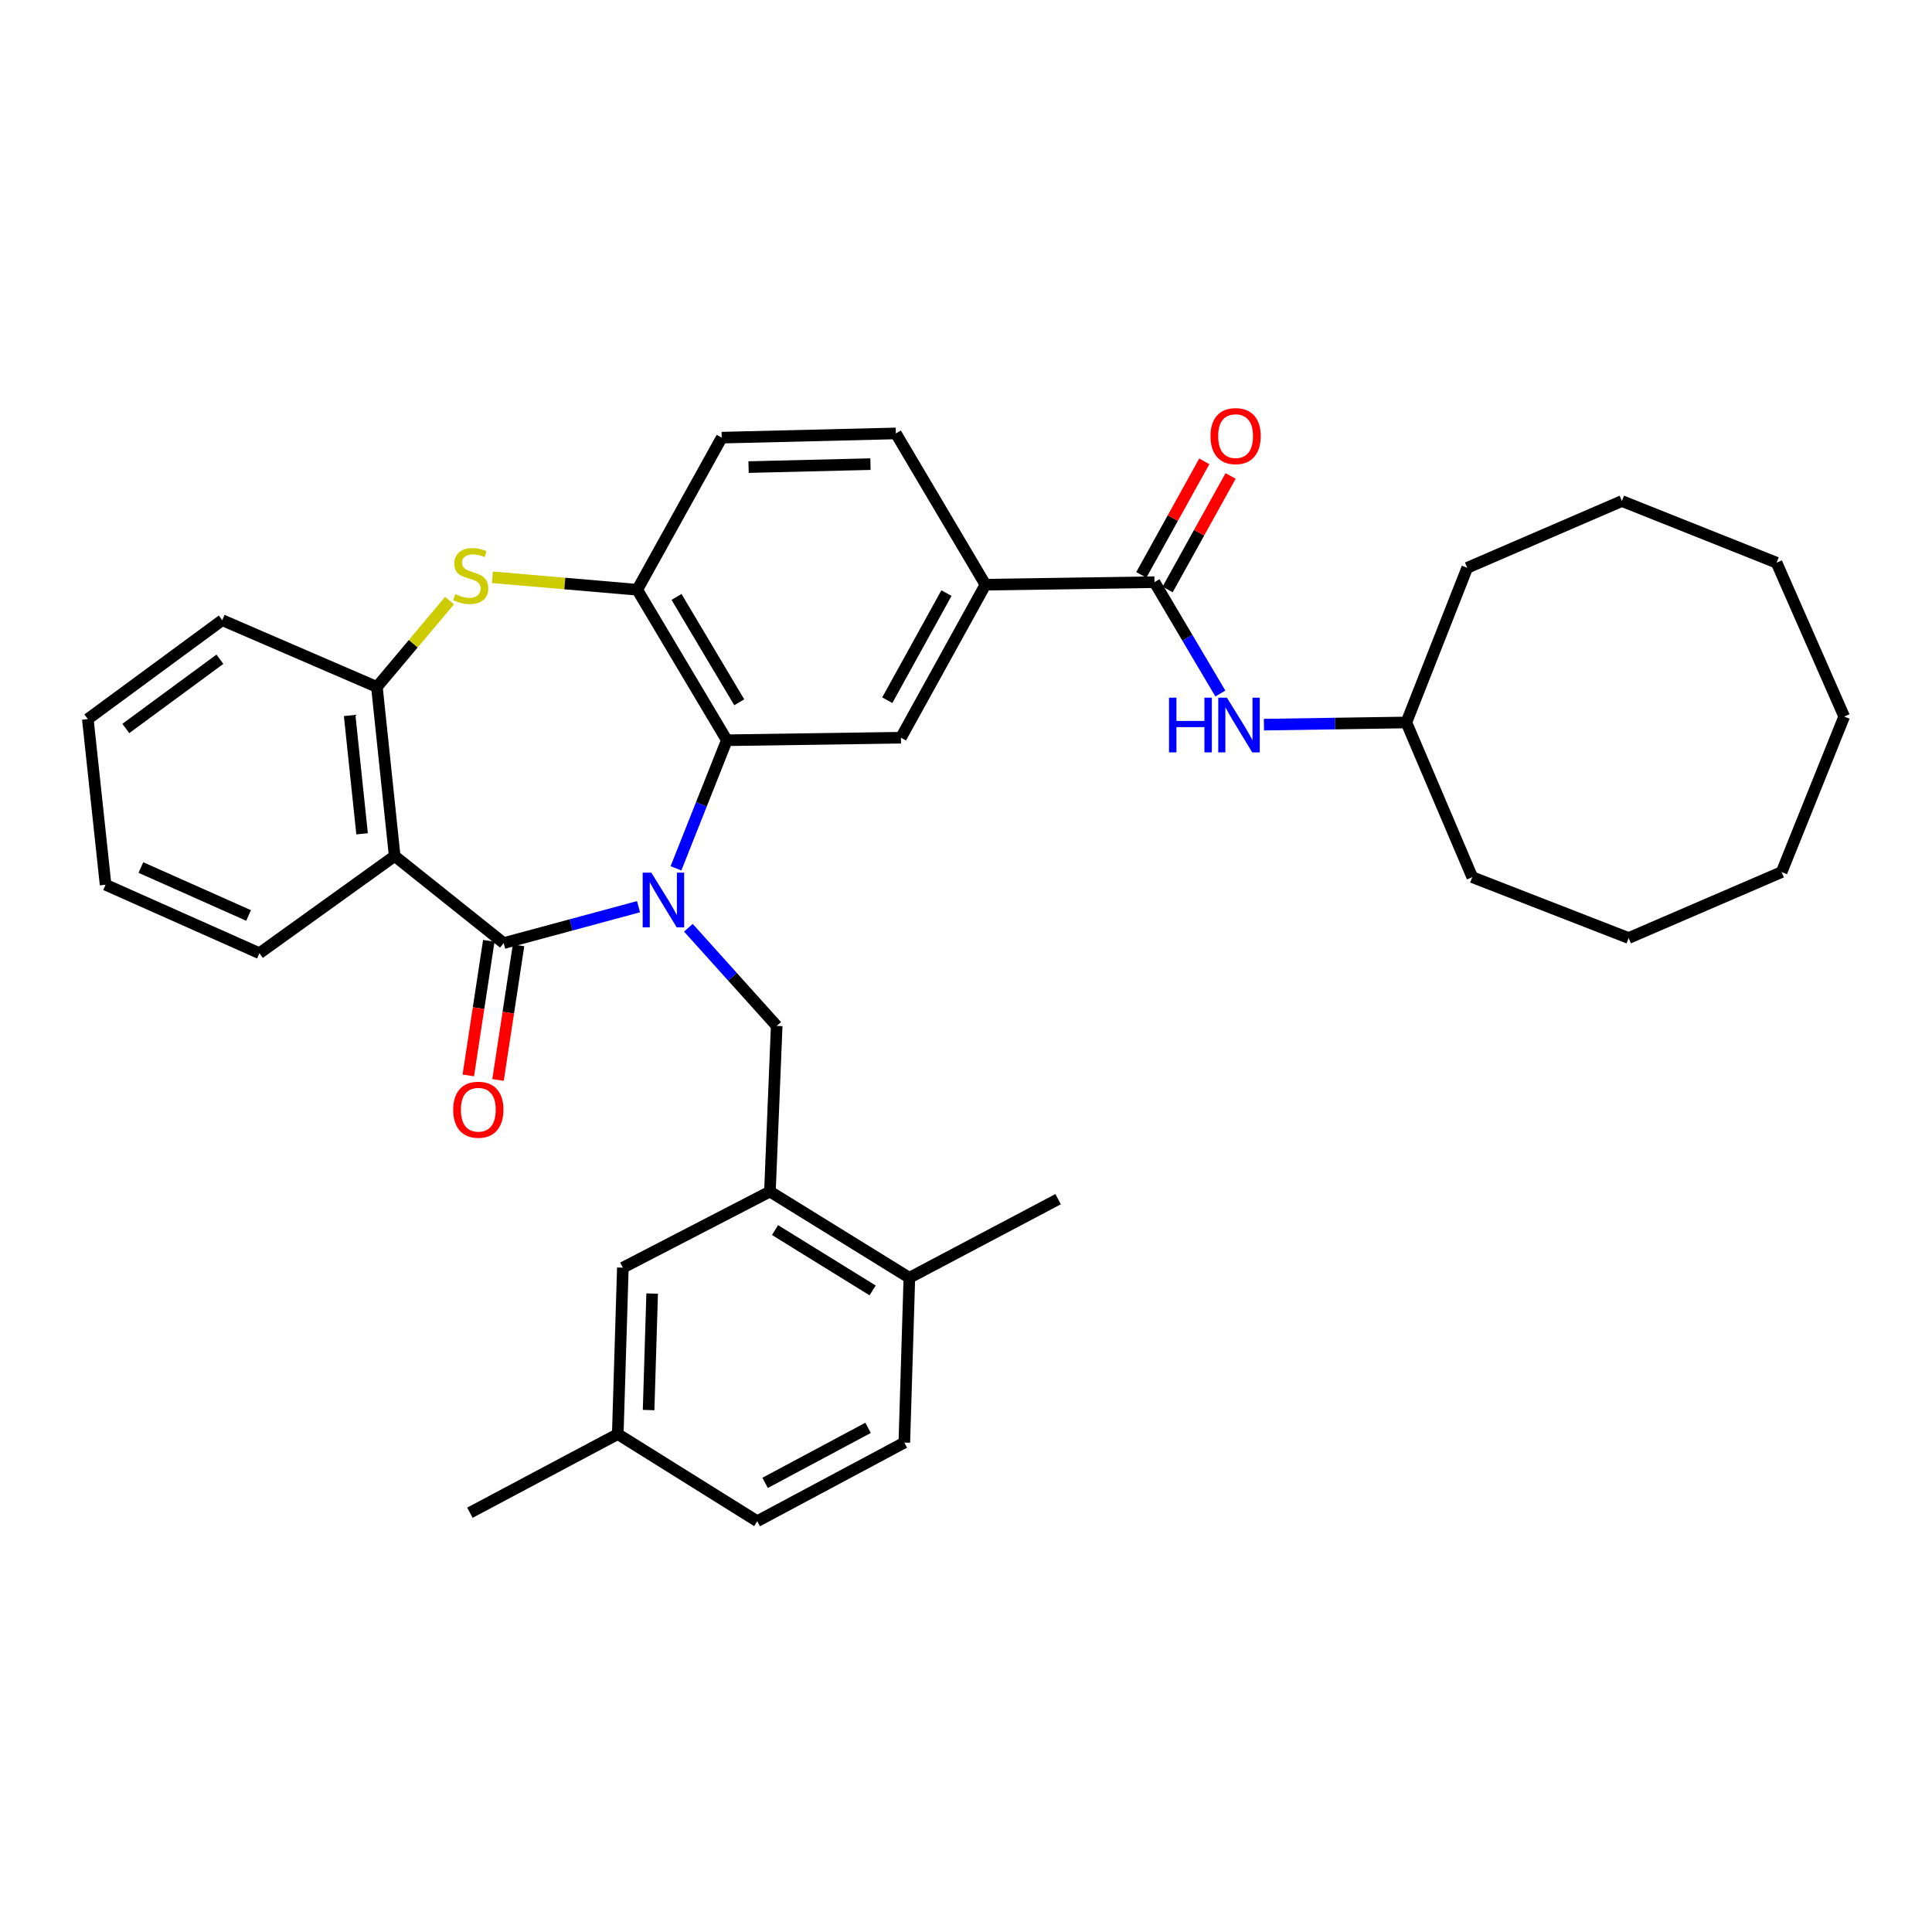 <?xml version='1.0' encoding='iso-8859-1'?>
<svg version='1.1' baseProfile='full'
              xmlns='http://www.w3.org/2000/svg'
                      xmlns:rdkit='http://www.rdkit.org/xml'
                      xmlns:xlink='http://www.w3.org/1999/xlink'
                  xml:space='preserve'
width='1000px' height='1000px' viewBox='0 0 1000 1000'>
<!-- END OF HEADER -->
<rect style='opacity:1.0;fill:#FFFFFF;stroke:none' width='1000' height='1000' x='0' y='0'> </rect>
<path class='bond-0' d='M 330.5,469.305 L 295.599,478.722' style='fill:none;fill-rule:evenodd;stroke:#0000FF;stroke-width:6px;stroke-linecap:butt;stroke-linejoin:miter;stroke-opacity:1' />
<path class='bond-0' d='M 295.599,478.722 L 260.699,488.14' style='fill:none;fill-rule:evenodd;stroke:#000000;stroke-width:6px;stroke-linecap:butt;stroke-linejoin:miter;stroke-opacity:1' />
<path class='bond-1' d='M 349.886,449.446 L 363.048,416.296' style='fill:none;fill-rule:evenodd;stroke:#0000FF;stroke-width:6px;stroke-linecap:butt;stroke-linejoin:miter;stroke-opacity:1' />
<path class='bond-1' d='M 363.048,416.296 L 376.21,383.147' style='fill:none;fill-rule:evenodd;stroke:#000000;stroke-width:6px;stroke-linecap:butt;stroke-linejoin:miter;stroke-opacity:1' />
<path class='bond-4' d='M 356.313,480.206 L 379.164,505.609' style='fill:none;fill-rule:evenodd;stroke:#0000FF;stroke-width:6px;stroke-linecap:butt;stroke-linejoin:miter;stroke-opacity:1' />
<path class='bond-4' d='M 379.164,505.609 L 402.015,531.012' style='fill:none;fill-rule:evenodd;stroke:#000000;stroke-width:6px;stroke-linecap:butt;stroke-linejoin:miter;stroke-opacity:1' />
<path class='bond-2' d='M 260.699,488.14 L 204.279,443.07' style='fill:none;fill-rule:evenodd;stroke:#000000;stroke-width:6px;stroke-linecap:butt;stroke-linejoin:miter;stroke-opacity:1' />
<path class='bond-12' d='M 253.002,486.967 L 247.697,521.802' style='fill:none;fill-rule:evenodd;stroke:#000000;stroke-width:6px;stroke-linecap:butt;stroke-linejoin:miter;stroke-opacity:1' />
<path class='bond-12' d='M 247.697,521.802 L 242.392,556.637' style='fill:none;fill-rule:evenodd;stroke:#FF0000;stroke-width:6px;stroke-linecap:butt;stroke-linejoin:miter;stroke-opacity:1' />
<path class='bond-12' d='M 268.395,489.312 L 263.09,524.146' style='fill:none;fill-rule:evenodd;stroke:#000000;stroke-width:6px;stroke-linecap:butt;stroke-linejoin:miter;stroke-opacity:1' />
<path class='bond-12' d='M 263.09,524.146 L 257.785,558.981' style='fill:none;fill-rule:evenodd;stroke:#FF0000;stroke-width:6px;stroke-linecap:butt;stroke-linejoin:miter;stroke-opacity:1' />
<path class='bond-5' d='M 376.21,383.147 L 329.834,305.257' style='fill:none;fill-rule:evenodd;stroke:#000000;stroke-width:6px;stroke-linecap:butt;stroke-linejoin:miter;stroke-opacity:1' />
<path class='bond-5' d='M 382.633,363.498 L 350.17,308.975' style='fill:none;fill-rule:evenodd;stroke:#000000;stroke-width:6px;stroke-linecap:butt;stroke-linejoin:miter;stroke-opacity:1' />
<path class='bond-8' d='M 376.21,383.147 L 466.323,381.841' style='fill:none;fill-rule:evenodd;stroke:#000000;stroke-width:6px;stroke-linecap:butt;stroke-linejoin:miter;stroke-opacity:1' />
<path class='bond-6' d='M 204.279,443.07 L 195.084,355.569' style='fill:none;fill-rule:evenodd;stroke:#000000;stroke-width:6px;stroke-linecap:butt;stroke-linejoin:miter;stroke-opacity:1' />
<path class='bond-6' d='M 187.414,431.572 L 180.977,370.322' style='fill:none;fill-rule:evenodd;stroke:#000000;stroke-width:6px;stroke-linecap:butt;stroke-linejoin:miter;stroke-opacity:1' />
<path class='bond-20' d='M 204.279,443.07 L 134.279,493.382' style='fill:none;fill-rule:evenodd;stroke:#000000;stroke-width:6px;stroke-linecap:butt;stroke-linejoin:miter;stroke-opacity:1' />
<path class='bond-3' d='M 254.882,298.803 L 292.358,302.03' style='fill:none;fill-rule:evenodd;stroke:#CCCC00;stroke-width:6px;stroke-linecap:butt;stroke-linejoin:miter;stroke-opacity:1' />
<path class='bond-3' d='M 292.358,302.03 L 329.834,305.257' style='fill:none;fill-rule:evenodd;stroke:#000000;stroke-width:6px;stroke-linecap:butt;stroke-linejoin:miter;stroke-opacity:1' />
<path class='bond-35' d='M 232.674,310.874 L 213.879,333.222' style='fill:none;fill-rule:evenodd;stroke:#CCCC00;stroke-width:6px;stroke-linecap:butt;stroke-linejoin:miter;stroke-opacity:1' />
<path class='bond-35' d='M 213.879,333.222 L 195.084,355.569' style='fill:none;fill-rule:evenodd;stroke:#000000;stroke-width:6px;stroke-linecap:butt;stroke-linejoin:miter;stroke-opacity:1' />
<path class='bond-9' d='M 402.015,531.012 L 398.511,616.748' style='fill:none;fill-rule:evenodd;stroke:#000000;stroke-width:6px;stroke-linecap:butt;stroke-linejoin:miter;stroke-opacity:1' />
<path class='bond-16' d='M 329.834,305.257 L 373.563,226.528' style='fill:none;fill-rule:evenodd;stroke:#000000;stroke-width:6px;stroke-linecap:butt;stroke-linejoin:miter;stroke-opacity:1' />
<path class='bond-23' d='M 195.084,355.569 L 115.031,321.001' style='fill:none;fill-rule:evenodd;stroke:#000000;stroke-width:6px;stroke-linecap:butt;stroke-linejoin:miter;stroke-opacity:1' />
<path class='bond-7' d='M 597.553,301.33 L 510.069,302.636' style='fill:none;fill-rule:evenodd;stroke:#000000;stroke-width:6px;stroke-linecap:butt;stroke-linejoin:miter;stroke-opacity:1' />
<path class='bond-11' d='M 597.553,301.33 L 614.605,330.149' style='fill:none;fill-rule:evenodd;stroke:#000000;stroke-width:6px;stroke-linecap:butt;stroke-linejoin:miter;stroke-opacity:1' />
<path class='bond-11' d='M 614.605,330.149 L 631.658,358.967' style='fill:none;fill-rule:evenodd;stroke:#0000FF;stroke-width:6px;stroke-linecap:butt;stroke-linejoin:miter;stroke-opacity:1' />
<path class='bond-15' d='M 604.361,305.107 L 620.661,275.727' style='fill:none;fill-rule:evenodd;stroke:#000000;stroke-width:6px;stroke-linecap:butt;stroke-linejoin:miter;stroke-opacity:1' />
<path class='bond-15' d='M 620.661,275.727 L 636.961,246.347' style='fill:none;fill-rule:evenodd;stroke:#FF0000;stroke-width:6px;stroke-linecap:butt;stroke-linejoin:miter;stroke-opacity:1' />
<path class='bond-15' d='M 590.745,297.553 L 607.045,268.173' style='fill:none;fill-rule:evenodd;stroke:#000000;stroke-width:6px;stroke-linecap:butt;stroke-linejoin:miter;stroke-opacity:1' />
<path class='bond-15' d='M 607.045,268.173 L 623.345,238.793' style='fill:none;fill-rule:evenodd;stroke:#FF0000;stroke-width:6px;stroke-linecap:butt;stroke-linejoin:miter;stroke-opacity:1' />
<path class='bond-10' d='M 466.323,381.841 L 510.069,302.636' style='fill:none;fill-rule:evenodd;stroke:#000000;stroke-width:6px;stroke-linecap:butt;stroke-linejoin:miter;stroke-opacity:1' />
<path class='bond-10' d='M 459.255,362.432 L 489.877,306.989' style='fill:none;fill-rule:evenodd;stroke:#000000;stroke-width:6px;stroke-linecap:butt;stroke-linejoin:miter;stroke-opacity:1' />
<path class='bond-13' d='M 398.511,616.748 L 470.683,661.368' style='fill:none;fill-rule:evenodd;stroke:#000000;stroke-width:6px;stroke-linecap:butt;stroke-linejoin:miter;stroke-opacity:1' />
<path class='bond-13' d='M 401.149,636.685 L 451.669,667.919' style='fill:none;fill-rule:evenodd;stroke:#000000;stroke-width:6px;stroke-linecap:butt;stroke-linejoin:miter;stroke-opacity:1' />
<path class='bond-14' d='M 398.511,616.748 L 322.386,656.143' style='fill:none;fill-rule:evenodd;stroke:#000000;stroke-width:6px;stroke-linecap:butt;stroke-linejoin:miter;stroke-opacity:1' />
<path class='bond-17' d='M 510.069,302.636 L 463.693,224.34' style='fill:none;fill-rule:evenodd;stroke:#000000;stroke-width:6px;stroke-linecap:butt;stroke-linejoin:miter;stroke-opacity:1' />
<path class='bond-21' d='M 654.213,375.077 L 691.07,374.51' style='fill:none;fill-rule:evenodd;stroke:#0000FF;stroke-width:6px;stroke-linecap:butt;stroke-linejoin:miter;stroke-opacity:1' />
<path class='bond-21' d='M 691.07,374.51 L 727.926,373.943' style='fill:none;fill-rule:evenodd;stroke:#000000;stroke-width:6px;stroke-linecap:butt;stroke-linejoin:miter;stroke-opacity:1' />
<path class='bond-18' d='M 470.683,661.368 L 468.079,746.68' style='fill:none;fill-rule:evenodd;stroke:#000000;stroke-width:6px;stroke-linecap:butt;stroke-linejoin:miter;stroke-opacity:1' />
<path class='bond-24' d='M 470.683,661.368 L 547.682,620.684' style='fill:none;fill-rule:evenodd;stroke:#000000;stroke-width:6px;stroke-linecap:butt;stroke-linejoin:miter;stroke-opacity:1' />
<path class='bond-19' d='M 322.386,656.143 L 319.756,742.285' style='fill:none;fill-rule:evenodd;stroke:#000000;stroke-width:6px;stroke-linecap:butt;stroke-linejoin:miter;stroke-opacity:1' />
<path class='bond-19' d='M 337.555,669.539 L 335.715,729.839' style='fill:none;fill-rule:evenodd;stroke:#000000;stroke-width:6px;stroke-linecap:butt;stroke-linejoin:miter;stroke-opacity:1' />
<path class='bond-36' d='M 373.563,226.528 L 463.693,224.34' style='fill:none;fill-rule:evenodd;stroke:#000000;stroke-width:6px;stroke-linecap:butt;stroke-linejoin:miter;stroke-opacity:1' />
<path class='bond-36' d='M 387.46,241.766 L 450.552,240.234' style='fill:none;fill-rule:evenodd;stroke:#000000;stroke-width:6px;stroke-linecap:butt;stroke-linejoin:miter;stroke-opacity:1' />
<path class='bond-37' d='M 468.079,746.68 L 391.937,787.372' style='fill:none;fill-rule:evenodd;stroke:#000000;stroke-width:6px;stroke-linecap:butt;stroke-linejoin:miter;stroke-opacity:1' />
<path class='bond-37' d='M 449.319,739.051 L 396.019,767.535' style='fill:none;fill-rule:evenodd;stroke:#000000;stroke-width:6px;stroke-linecap:butt;stroke-linejoin:miter;stroke-opacity:1' />
<path class='bond-22' d='M 319.756,742.285 L 391.937,787.372' style='fill:none;fill-rule:evenodd;stroke:#000000;stroke-width:6px;stroke-linecap:butt;stroke-linejoin:miter;stroke-opacity:1' />
<path class='bond-25' d='M 319.756,742.285 L 243.216,782.986' style='fill:none;fill-rule:evenodd;stroke:#000000;stroke-width:6px;stroke-linecap:butt;stroke-linejoin:miter;stroke-opacity:1' />
<path class='bond-28' d='M 134.279,493.382 L 54.65,457.94' style='fill:none;fill-rule:evenodd;stroke:#000000;stroke-width:6px;stroke-linecap:butt;stroke-linejoin:miter;stroke-opacity:1' />
<path class='bond-28' d='M 128.666,473.84 L 72.926,449.031' style='fill:none;fill-rule:evenodd;stroke:#000000;stroke-width:6px;stroke-linecap:butt;stroke-linejoin:miter;stroke-opacity:1' />
<path class='bond-26' d='M 727.926,373.943 L 759.44,293.899' style='fill:none;fill-rule:evenodd;stroke:#000000;stroke-width:6px;stroke-linecap:butt;stroke-linejoin:miter;stroke-opacity:1' />
<path class='bond-27' d='M 727.926,373.943 L 762.044,454.022' style='fill:none;fill-rule:evenodd;stroke:#000000;stroke-width:6px;stroke-linecap:butt;stroke-linejoin:miter;stroke-opacity:1' />
<path class='bond-38' d='M 115.031,321.001 L 45.455,372.196' style='fill:none;fill-rule:evenodd;stroke:#000000;stroke-width:6px;stroke-linecap:butt;stroke-linejoin:miter;stroke-opacity:1' />
<path class='bond-38' d='M 113.823,341.222 L 65.119,377.058' style='fill:none;fill-rule:evenodd;stroke:#000000;stroke-width:6px;stroke-linecap:butt;stroke-linejoin:miter;stroke-opacity:1' />
<path class='bond-31' d='M 759.44,293.899 L 839.484,259.34' style='fill:none;fill-rule:evenodd;stroke:#000000;stroke-width:6px;stroke-linecap:butt;stroke-linejoin:miter;stroke-opacity:1' />
<path class='bond-30' d='M 762.044,454.022 L 842.979,485.518' style='fill:none;fill-rule:evenodd;stroke:#000000;stroke-width:6px;stroke-linecap:butt;stroke-linejoin:miter;stroke-opacity:1' />
<path class='bond-29' d='M 54.65,457.94 L 45.455,372.196' style='fill:none;fill-rule:evenodd;stroke:#000000;stroke-width:6px;stroke-linecap:butt;stroke-linejoin:miter;stroke-opacity:1' />
<path class='bond-32' d='M 842.979,485.518 L 922.166,451.383' style='fill:none;fill-rule:evenodd;stroke:#000000;stroke-width:6px;stroke-linecap:butt;stroke-linejoin:miter;stroke-opacity:1' />
<path class='bond-33' d='M 839.484,259.34 L 919.545,291.252' style='fill:none;fill-rule:evenodd;stroke:#000000;stroke-width:6px;stroke-linecap:butt;stroke-linejoin:miter;stroke-opacity:1' />
<path class='bond-34' d='M 922.166,451.383 L 954.545,370.889' style='fill:none;fill-rule:evenodd;stroke:#000000;stroke-width:6px;stroke-linecap:butt;stroke-linejoin:miter;stroke-opacity:1' />
<path class='bond-39' d='M 919.545,291.252 L 954.545,370.889' style='fill:none;fill-rule:evenodd;stroke:#000000;stroke-width:6px;stroke-linecap:butt;stroke-linejoin:miter;stroke-opacity:1' />
<path  class='atom-0' d='M 337.121 451.67
L 346.401 466.67
Q 347.321 468.15, 348.801 470.83
Q 350.281 473.51, 350.361 473.67
L 350.361 451.67
L 354.121 451.67
L 354.121 479.99
L 350.241 479.99
L 340.281 463.59
Q 339.121 461.67, 337.881 459.47
Q 336.681 457.27, 336.321 456.59
L 336.321 479.99
L 332.641 479.99
L 332.641 451.67
L 337.121 451.67
' fill='#0000FF'/>
<path  class='atom-4' d='M 235.64 307.555
Q 235.96 307.675, 237.28 308.235
Q 238.6 308.795, 240.04 309.155
Q 241.52 309.475, 242.96 309.475
Q 245.64 309.475, 247.2 308.195
Q 248.76 306.875, 248.76 304.595
Q 248.76 303.035, 247.96 302.075
Q 247.2 301.115, 246 300.595
Q 244.8 300.075, 242.8 299.475
Q 240.28 298.715, 238.76 297.995
Q 237.28 297.275, 236.2 295.755
Q 235.16 294.235, 235.16 291.675
Q 235.16 288.115, 237.56 285.915
Q 240 283.715, 244.8 283.715
Q 248.08 283.715, 251.8 285.275
L 250.88 288.355
Q 247.48 286.955, 244.92 286.955
Q 242.16 286.955, 240.64 288.115
Q 239.12 289.235, 239.16 291.195
Q 239.16 292.715, 239.92 293.635
Q 240.72 294.555, 241.84 295.075
Q 243 295.595, 244.92 296.195
Q 247.48 296.995, 249 297.795
Q 250.52 298.595, 251.6 300.235
Q 252.72 301.835, 252.72 304.595
Q 252.72 308.515, 250.08 310.635
Q 247.48 312.715, 243.12 312.715
Q 240.6 312.715, 238.68 312.155
Q 236.8 311.635, 234.56 310.715
L 235.64 307.555
' fill='#CCCC00'/>
<path  class='atom-12' d='M 605.087 361.115
L 608.927 361.115
L 608.927 373.155
L 623.407 373.155
L 623.407 361.115
L 627.247 361.115
L 627.247 389.435
L 623.407 389.435
L 623.407 376.355
L 608.927 376.355
L 608.927 389.435
L 605.087 389.435
L 605.087 361.115
' fill='#0000FF'/>
<path  class='atom-12' d='M 635.047 361.115
L 644.327 376.115
Q 645.247 377.595, 646.727 380.275
Q 648.207 382.955, 648.287 383.115
L 648.287 361.115
L 652.047 361.115
L 652.047 389.435
L 648.167 389.435
L 638.207 373.035
Q 637.047 371.115, 635.807 368.915
Q 634.607 366.715, 634.247 366.035
L 634.247 389.435
L 630.567 389.435
L 630.567 361.115
L 635.047 361.115
' fill='#0000FF'/>
<path  class='atom-13' d='M 234.576 574.388
Q 234.576 567.588, 237.936 563.788
Q 241.296 559.988, 247.576 559.988
Q 253.856 559.988, 257.216 563.788
Q 260.576 567.588, 260.576 574.388
Q 260.576 581.268, 257.176 585.188
Q 253.776 589.068, 247.576 589.068
Q 241.336 589.068, 237.936 585.188
Q 234.576 581.308, 234.576 574.388
M 247.576 585.868
Q 251.896 585.868, 254.216 582.988
Q 256.576 580.068, 256.576 574.388
Q 256.576 568.828, 254.216 566.028
Q 251.896 563.188, 247.576 563.188
Q 243.256 563.188, 240.896 565.988
Q 238.576 568.788, 238.576 574.388
Q 238.576 580.108, 240.896 582.988
Q 243.256 585.868, 247.576 585.868
' fill='#FF0000'/>
<path  class='atom-16' d='M 626.543 225.726
Q 626.543 218.926, 629.903 215.126
Q 633.263 211.326, 639.543 211.326
Q 645.823 211.326, 649.183 215.126
Q 652.543 218.926, 652.543 225.726
Q 652.543 232.606, 649.143 236.526
Q 645.743 240.406, 639.543 240.406
Q 633.303 240.406, 629.903 236.526
Q 626.543 232.646, 626.543 225.726
M 639.543 237.206
Q 643.863 237.206, 646.183 234.326
Q 648.543 231.406, 648.543 225.726
Q 648.543 220.166, 646.183 217.366
Q 643.863 214.526, 639.543 214.526
Q 635.223 214.526, 632.863 217.326
Q 630.543 220.126, 630.543 225.726
Q 630.543 231.446, 632.863 234.326
Q 635.223 237.206, 639.543 237.206
' fill='#FF0000'/>
</svg>
